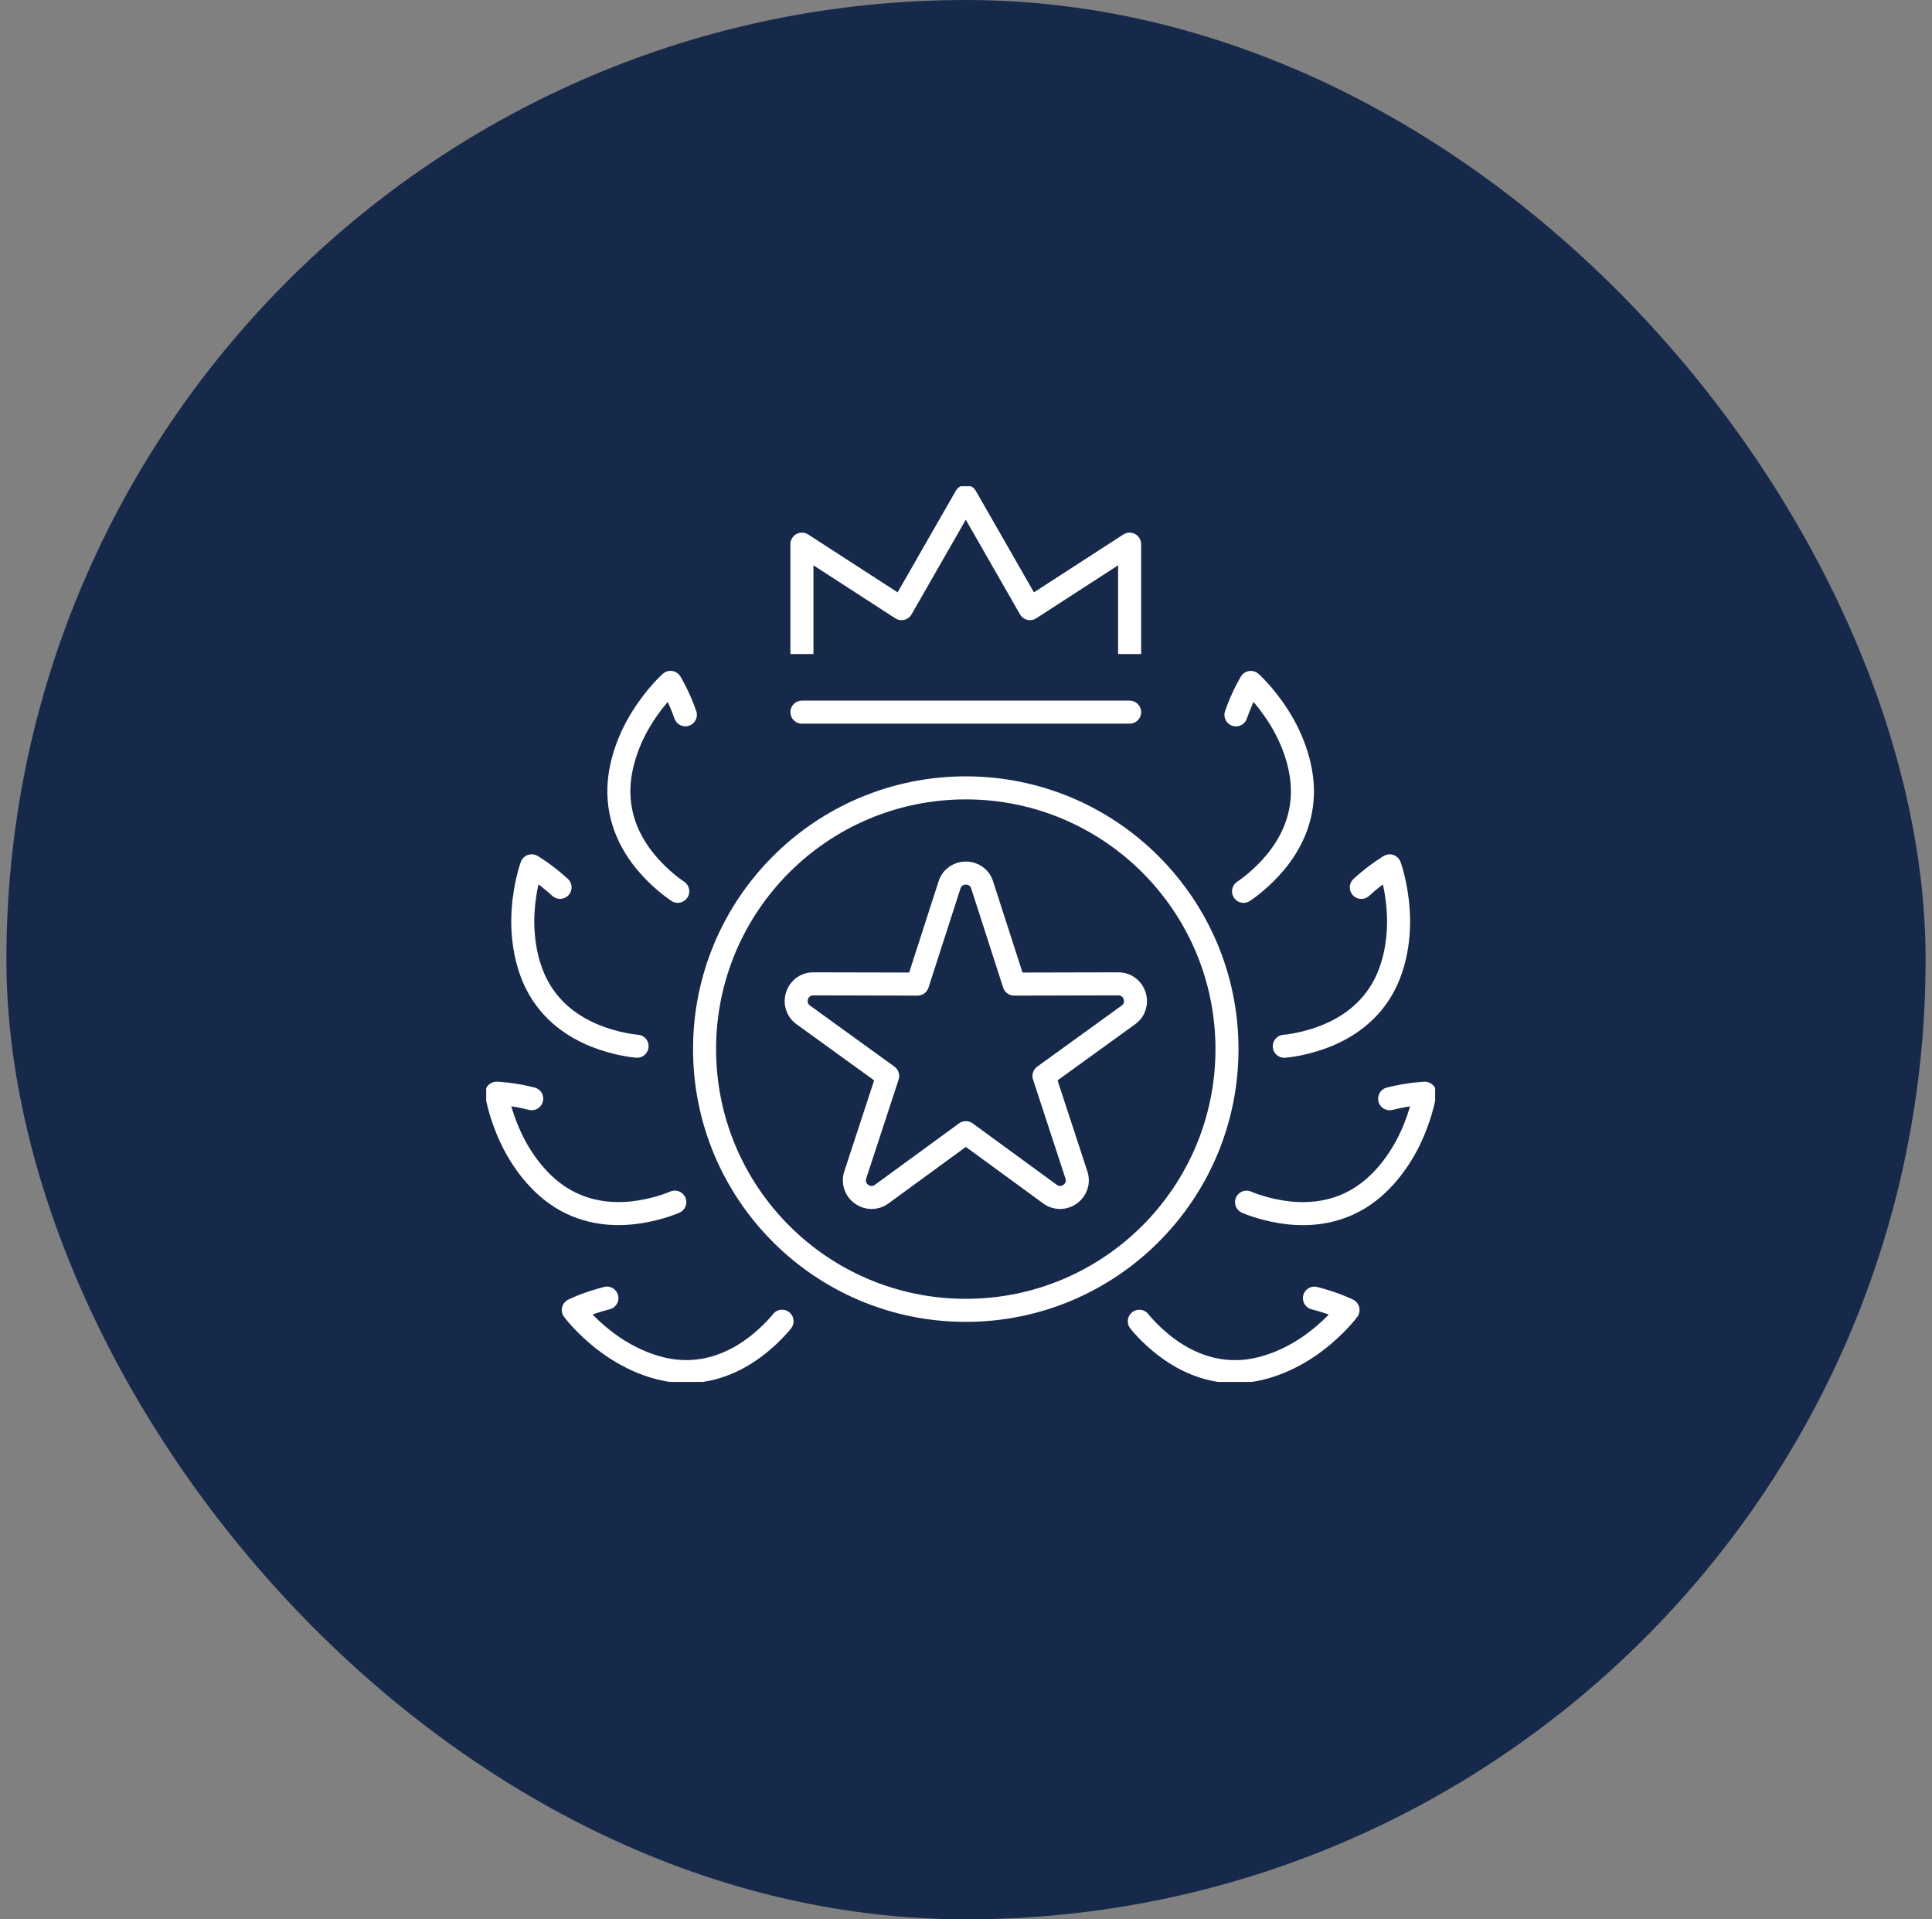 <svg width="151" height="150" viewBox="0 0 151 150" fill="none" xmlns="http://www.w3.org/2000/svg">
<rect x="0" y="0" width="151" height="150" fill="#808080" stroke="none"/>
<rect x="0.5" width="150" height="150" rx="75" fill="#17294B"/>
<g clip-path="url(#clip0_8962_44316)">
<path d="M62.677 55.656H88.288" stroke="white" stroke-width="1.8" stroke-linecap="round" stroke-linejoin="round"/>
<path d="M75.483 102.406C86.758 102.406 95.898 93.265 95.898 81.99C95.898 70.715 86.758 61.574 75.483 61.574C64.207 61.574 55.067 70.715 55.067 81.99C55.067 93.265 64.207 102.406 75.483 102.406Z" stroke="white" stroke-width="1.8" stroke-linecap="round" stroke-linejoin="round"/>
<path d="M61.122 103.256C61.122 103.256 60.418 104.178 59.151 105.17C57.88 106.149 55.997 107.203 53.618 107.194C51.244 107.194 48.91 106.047 47.315 104.816C45.703 103.593 44.808 102.375 44.808 102.375C44.808 102.375 45.845 101.852 47.435 101.449" stroke="white" stroke-width="1.8" stroke-linecap="round" stroke-linejoin="round"/>
<path d="M52.742 93.947C52.742 93.947 51.687 94.425 50.097 94.695C48.516 94.957 46.358 94.983 44.272 93.845C42.181 92.715 40.68 90.594 39.856 88.764C39.019 86.93 38.806 85.438 38.806 85.438C38.806 85.438 39.967 85.464 41.557 85.863" stroke="white" stroke-width="1.8" stroke-linecap="round" stroke-linejoin="round"/>
<path d="M49.791 81.763C49.791 81.763 48.635 81.688 47.107 81.17C45.588 80.651 43.674 79.659 42.372 77.67C41.065 75.686 40.742 73.103 40.892 71.097C41.03 69.082 41.553 67.664 41.553 67.664C41.553 67.664 42.558 68.24 43.772 69.347" stroke="white" stroke-width="1.8" stroke-linecap="round" stroke-linejoin="round"/>
<path d="M52.972 69.655C52.972 69.655 51.993 69.035 50.895 67.857C49.805 66.679 48.596 64.894 48.396 62.524C48.188 60.158 49.127 57.736 50.204 56.039C51.276 54.329 52.405 53.328 52.405 53.328C52.405 53.328 53.021 54.312 53.566 55.862" stroke="white" stroke-width="1.8" stroke-linecap="round" stroke-linejoin="round"/>
<path d="M88.288 51.114V42.526L80.501 47.566L75.483 38.805L70.464 47.566L62.677 42.526V51.114" stroke="white" stroke-width="1.8" stroke-linejoin="round"/>
<path d="M75.483 88.522L68.909 93.324C67.859 94.09 66.438 93.062 66.845 91.822L69.379 84.088L62.783 79.318C61.729 78.556 62.269 76.886 63.572 76.89L71.713 76.908L74.211 69.161C74.61 67.92 76.364 67.92 76.763 69.161L79.261 76.908L87.403 76.89C88.705 76.89 89.245 78.556 88.191 79.318L81.595 84.088L84.129 91.822C84.537 93.058 83.115 94.09 82.065 93.324L75.492 88.522H75.483Z" stroke="white" stroke-width="1.8" stroke-linecap="round" stroke-linejoin="round"/>
<path d="M89.046 103.26C89.046 103.26 89.75 104.182 91.017 105.174C92.288 106.153 94.171 107.207 96.549 107.198C98.924 107.198 101.258 106.051 102.853 104.82C104.465 103.597 105.36 102.379 105.36 102.379C105.36 102.379 104.323 101.856 102.733 101.453" stroke="white" stroke-width="1.8" stroke-linecap="round" stroke-linejoin="round"/>
<path d="M97.427 93.951C97.427 93.951 98.481 94.429 100.071 94.699C101.653 94.96 103.81 94.987 105.896 93.849C107.987 92.719 109.488 90.597 110.312 88.768C111.149 86.934 111.362 85.441 111.362 85.441C111.362 85.441 110.202 85.468 108.611 85.867" stroke="white" stroke-width="1.8" stroke-linecap="round" stroke-linejoin="round"/>
<path d="M100.377 81.767C100.377 81.767 101.533 81.692 103.061 81.174C104.581 80.655 106.494 79.663 107.796 77.674C109.103 75.69 109.426 73.107 109.276 71.101C109.139 69.085 108.616 67.668 108.616 67.668C108.616 67.668 107.61 68.244 106.397 69.351" stroke="white" stroke-width="1.8" stroke-linecap="round" stroke-linejoin="round"/>
<path d="M97.192 69.659C97.192 69.659 98.171 69.039 99.269 67.861C100.359 66.683 101.568 64.898 101.767 62.528C101.976 60.162 101.037 57.739 99.96 56.043C98.888 54.333 97.759 53.332 97.759 53.332C97.759 53.332 97.143 54.315 96.598 55.866" stroke="white" stroke-width="1.8" stroke-linecap="round" stroke-linejoin="round"/>
</g>
<defs>
<clipPath id="clip0_8962_44316">
<rect width="74.168" height="70" fill="white" transform="translate(38 38)"/>
</clipPath>
</defs>
</svg>

